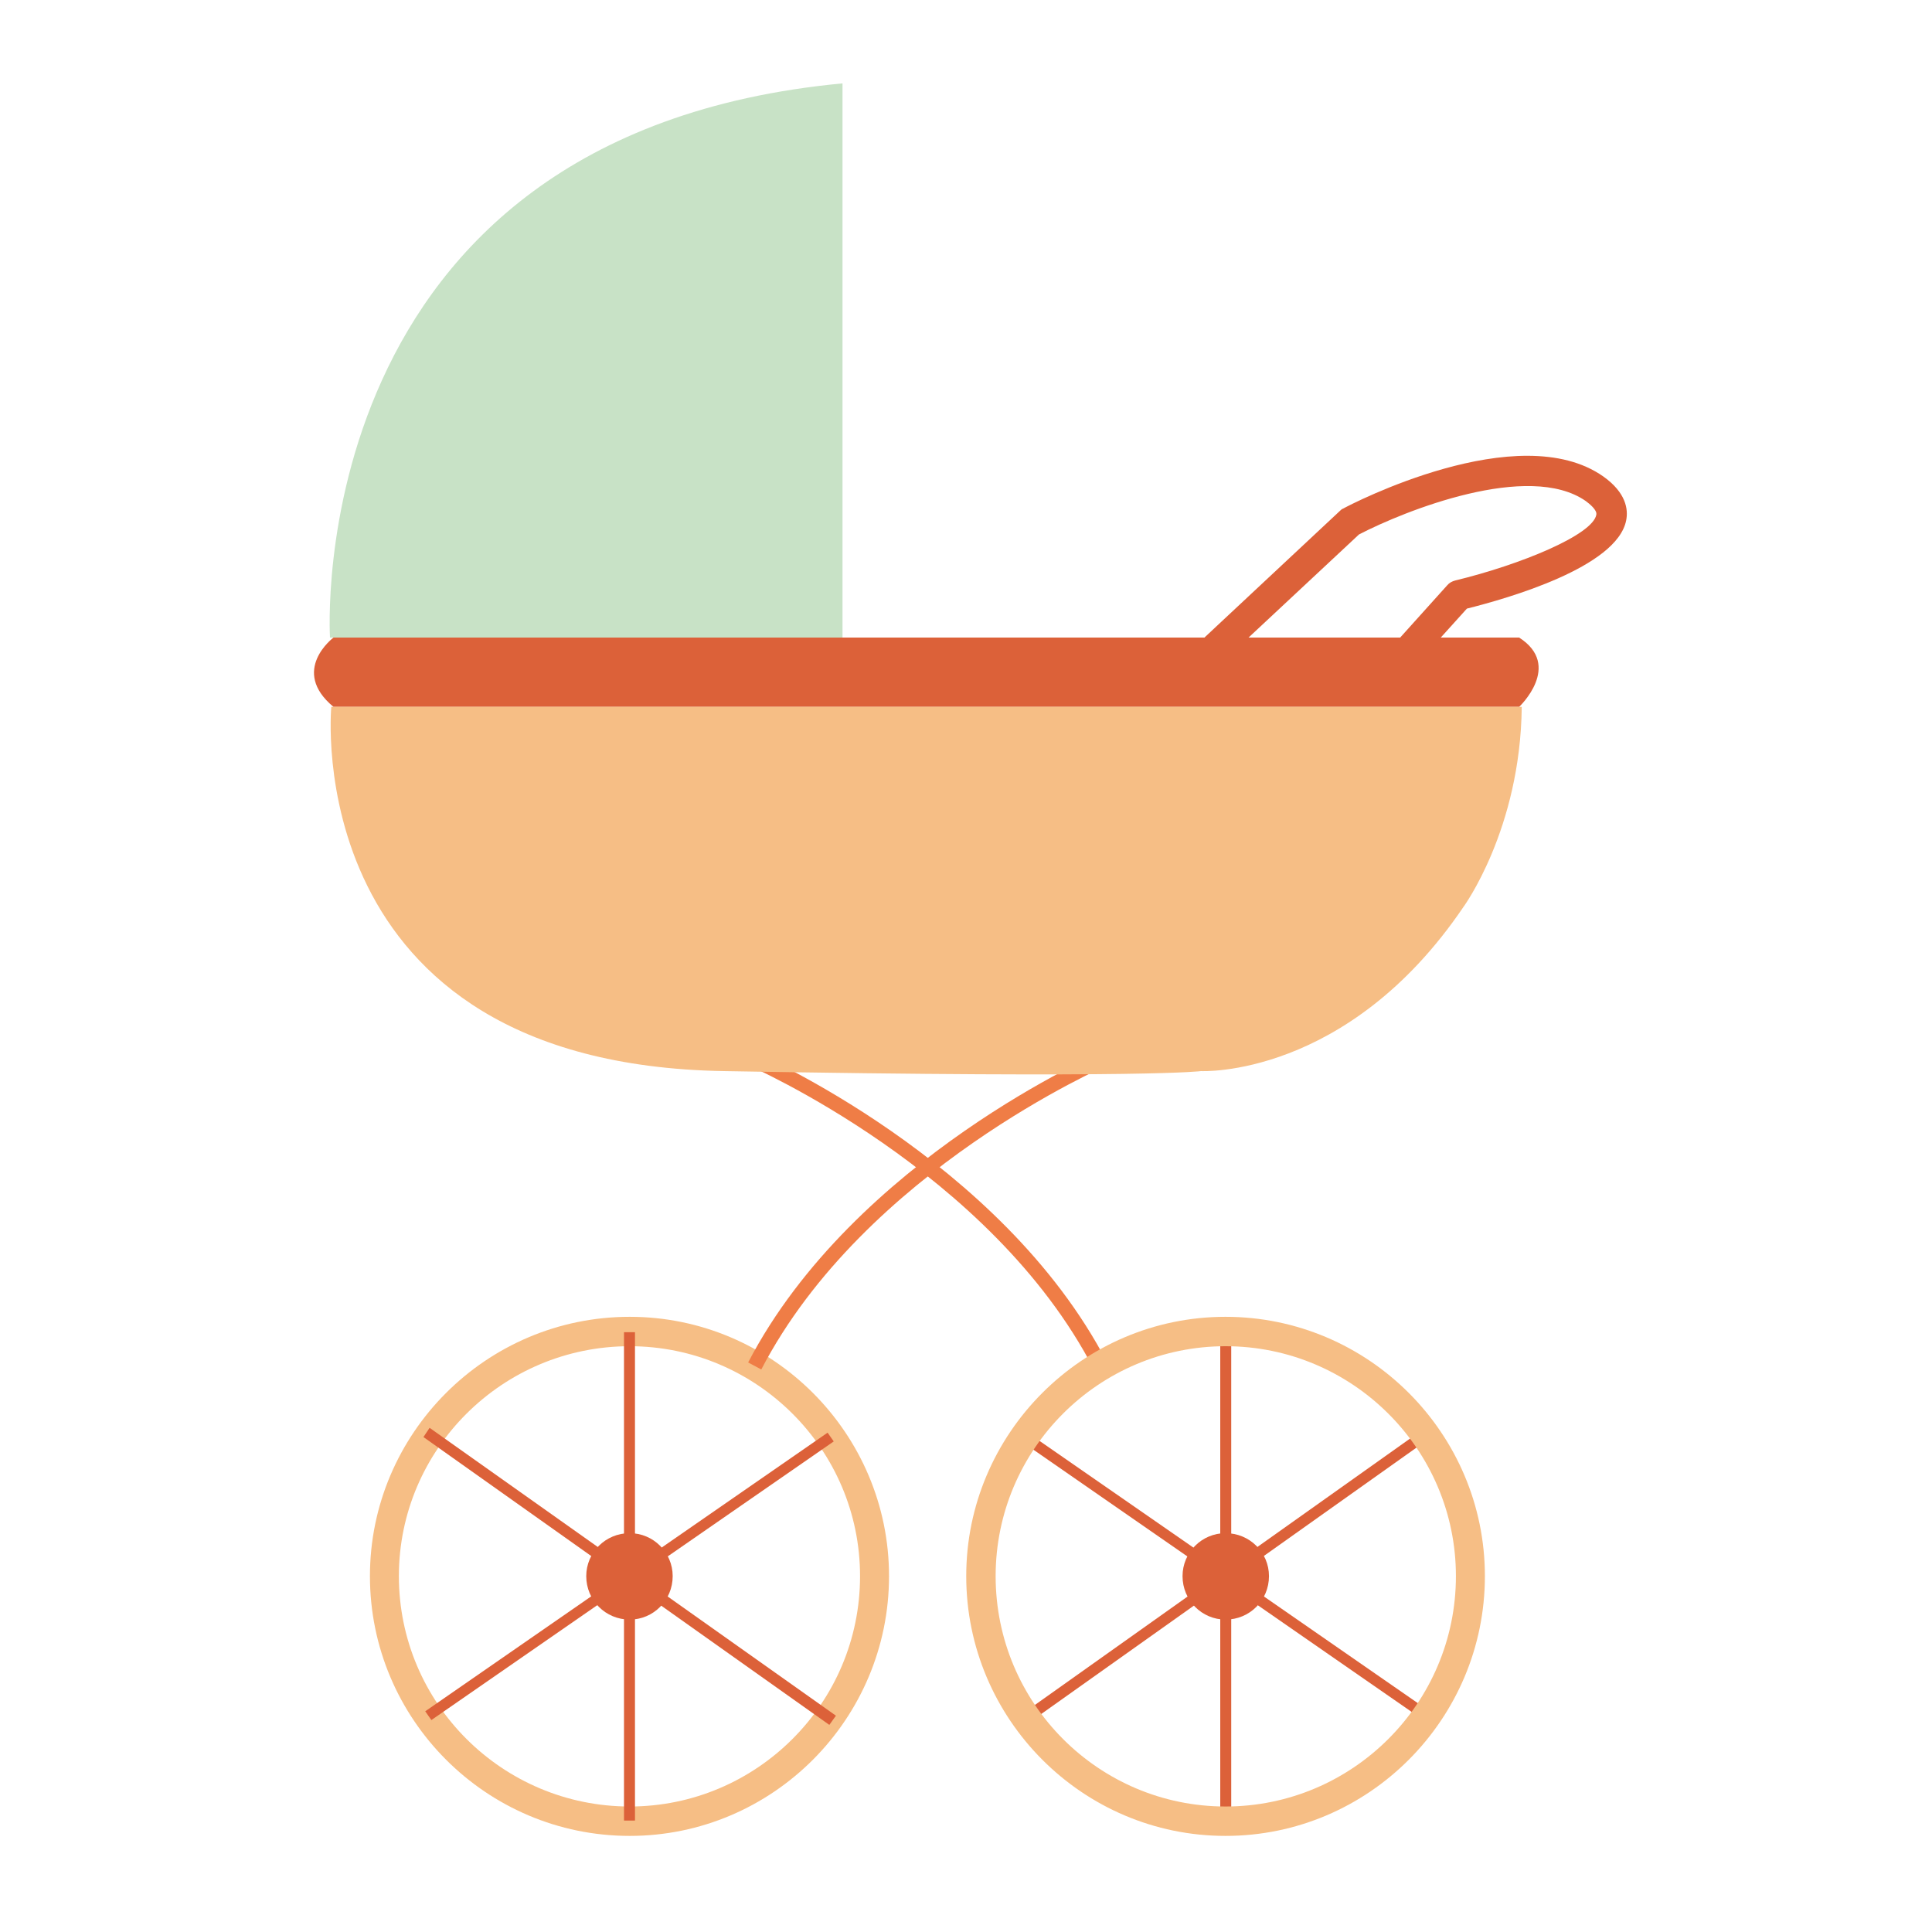 <?xml version="1.0" encoding="UTF-8"?>
<svg xmlns="http://www.w3.org/2000/svg" width="50" height="50" viewBox="0 0 50 50" fill="none">
  <path d="M16.297 47.513C19.998 47.513 23.008 44.492 23.008 40.79C23.008 37.1 19.998 34.079 16.297 34.079C12.583 34.079 9.574 37.1 9.574 40.79C9.574 44.492 12.583 47.513 16.297 47.513ZM16.297 34.84C19.578 34.84 22.258 37.508 22.258 40.79C22.258 44.084 19.578 46.752 16.297 46.752C13.003 46.752 10.323 44.084 10.323 40.79C10.323 37.508 13.003 34.84 16.297 34.84Z" fill="#F6BE85"></path>
  <path d="M39.315 16.5H8.631C8.631 16.5 7.495 17.352 8.631 18.294H39.315C39.315 18.294 40.45 17.227 39.315 16.5Z" fill="#DC6139"></path>
  <path d="M30.604 40.79C30.604 41.415 31.103 41.915 31.717 41.915C32.341 41.915 32.841 41.415 32.841 40.79C32.841 40.177 32.341 39.678 31.717 39.678C31.103 39.678 30.604 40.177 30.604 40.79Z" fill="#DC6139"></path>
  <path d="M31.58 47.116H31.864V34.477H31.58V47.116Z" fill="#DC6139"></path>
  <path d="M36.838 44.515L36.997 44.288L26.595 37.077L26.436 37.304L36.838 44.515Z" fill="#DC6139"></path>
  <path d="M26.55 44.64L37.043 37.191L36.884 36.952L26.391 44.402L26.55 44.64Z" fill="#DC6139"></path>
  <path d="M28.311 35.442L28.651 35.26C25.915 29.991 19.533 27.232 19.476 27.209L19.328 27.549C19.385 27.584 25.642 30.286 28.311 35.442Z" fill="#EF7D46"></path>
  <path d="M17.409 40.79C17.409 41.415 16.91 41.915 16.296 41.915C15.672 41.915 15.172 41.415 15.172 40.79C15.172 40.177 15.672 39.678 16.296 39.678C16.91 39.678 17.409 40.177 17.409 40.79Z" fill="#DC6139"></path>
  <path d="M16.433 47.116H16.149V34.477H16.433V47.116Z" fill="#DC6139"></path>
  <path d="M11.164 44.515L11.005 44.288L21.418 37.077L21.577 37.304L11.164 44.515Z" fill="#DC6139"></path>
  <path d="M21.463 44.64L10.959 37.191L11.118 36.952L21.634 44.402L21.463 44.64Z" fill="#DC6139"></path>
  <path d="M19.702 35.442L19.362 35.26C22.11 29.991 28.492 27.232 28.549 27.209L28.696 27.549C28.64 27.584 22.382 30.286 19.702 35.442Z" fill="#EF7D46"></path>
  <path d="M31.717 47.513C35.419 47.513 38.429 44.492 38.429 40.79C38.429 37.1 35.419 34.079 31.717 34.079C28.015 34.079 25.006 37.1 25.006 40.79C25.006 44.492 28.015 47.513 31.717 47.513ZM31.717 34.84C34.999 34.84 37.679 37.508 37.679 40.79C37.679 44.084 34.999 46.752 31.717 46.752C28.436 46.752 25.767 44.084 25.767 40.79C25.767 37.508 28.436 34.84 31.717 34.84Z" fill="#F6BE85"></path>
  <path d="M21.804 2.158V16.5H8.54C8.54 16.5 7.722 3.486 21.804 2.158Z" fill="#C8E2C6"></path>
  <path d="M39.383 18.294H8.574C8.574 18.294 7.689 27.527 18.726 27.72C29.764 27.913 31.082 27.72 31.082 27.72C31.082 27.72 34.863 27.913 37.873 23.473C37.873 23.473 39.349 21.463 39.383 18.294Z" fill="#F6BE85"></path>
  <path d="M36.317 17.397C36.419 17.397 36.532 17.352 36.6 17.261L37.963 15.751C39.008 15.489 41.847 14.683 42.085 13.468C42.142 13.184 42.085 12.753 41.495 12.332C39.303 10.788 34.943 13.059 34.761 13.162C34.727 13.173 34.704 13.196 34.681 13.218L31.195 16.477C31.036 16.625 31.036 16.875 31.184 17.034C31.331 17.193 31.581 17.193 31.729 17.045L35.17 13.832C36.351 13.218 39.564 11.935 41.041 12.968C41.132 13.037 41.336 13.196 41.313 13.32C41.222 13.843 39.349 14.615 37.657 15.024C37.577 15.047 37.509 15.081 37.452 15.149L36.021 16.739C35.874 16.909 35.896 17.147 36.055 17.295C36.123 17.363 36.226 17.397 36.317 17.397Z" fill="#DC6139"></path>
</svg>
